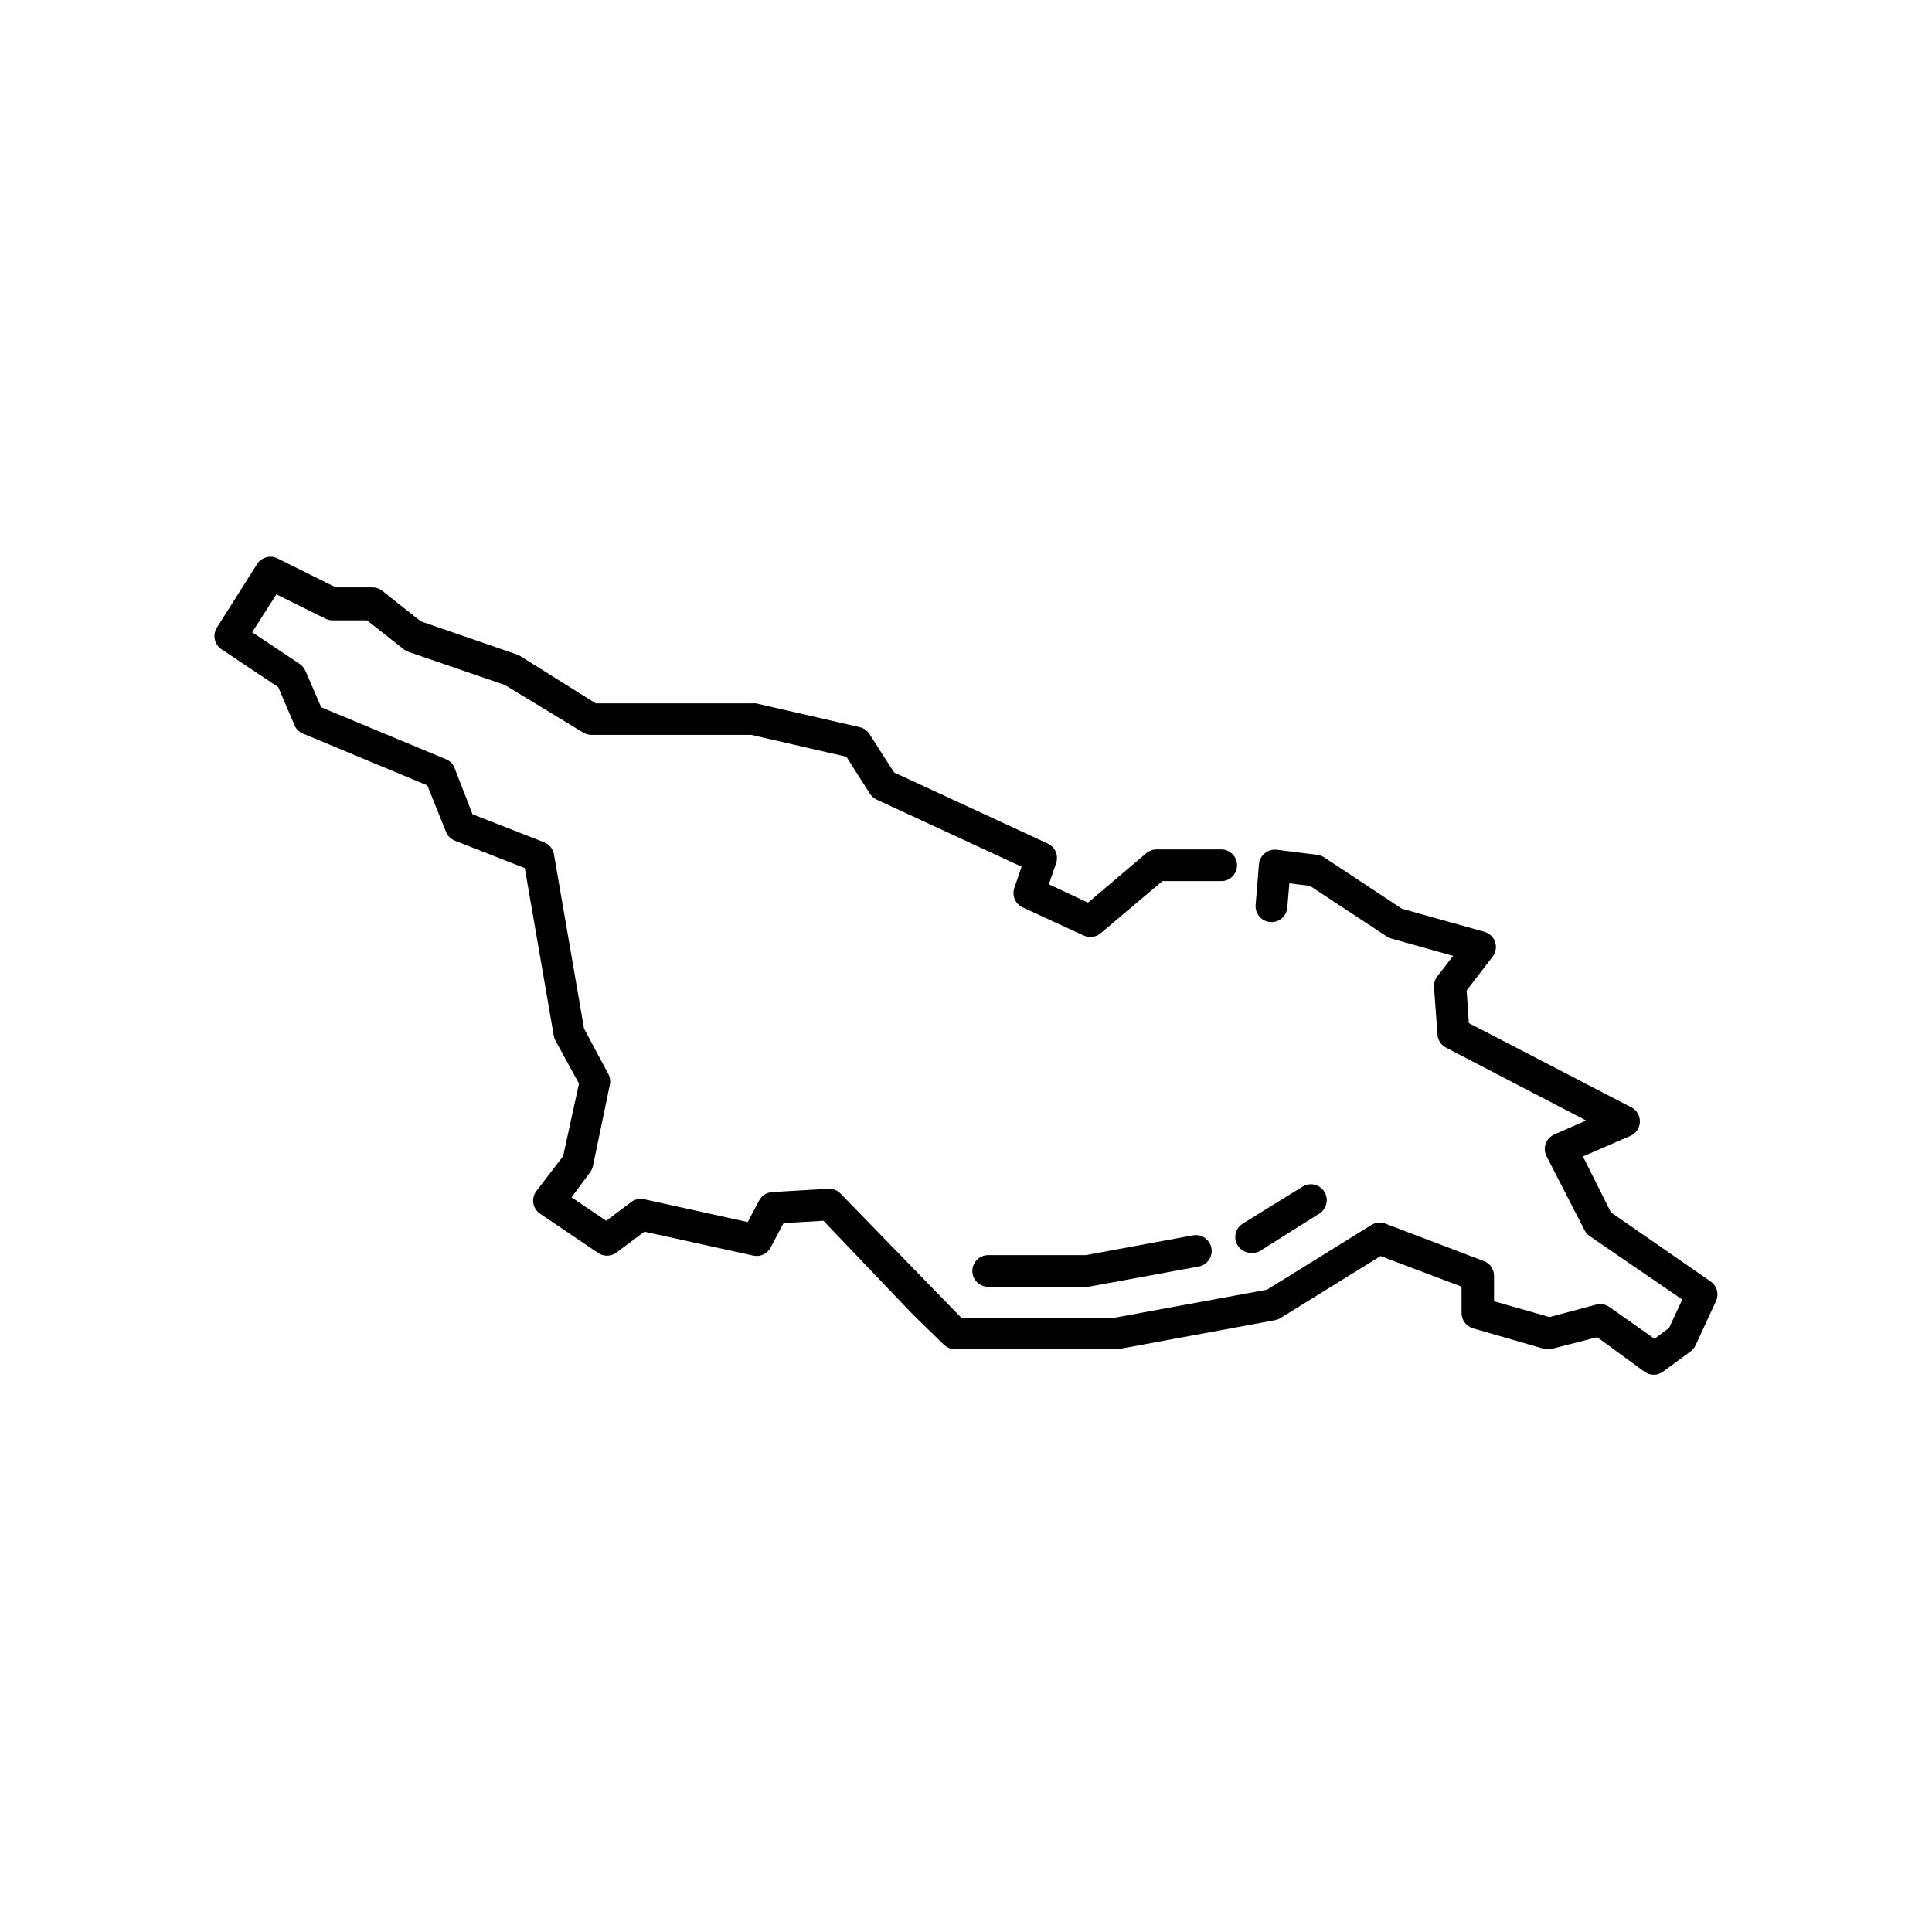 <?xml version="1.0" encoding="UTF-8"?>
<!-- Uploaded to: ICON Repo, www.svgrepo.com, Generator: ICON Repo Mixer Tools -->
<svg fill="#000000" width="800px" height="800px" version="1.1" viewBox="144 144 512 512" xmlns="http://www.w3.org/2000/svg">
 <g>
  <path d="m582.34 508.32c-0.887 0.016-1.754-0.246-2.477-0.754l-12.594-9.195-11.926 3.066c-0.727 0.199-1.496 0.199-2.227 0l-18.766-5.418c-1.852-0.539-3.098-2.269-3.023-4.199v-6.844l-21.453-8.102-26.574 16.457c-0.457 0.27-0.953 0.453-1.473 0.547l-41.355 7.641h-43.449c-1.125-0.004-2.199-0.457-2.984-1.258l-8.102-7.894-23.723-24.855-10.578 0.629-3.402 6.465v0.004c-0.879 1.672-2.769 2.547-4.617 2.141l-28.844-6.34-7.473 5.582c-1.457 1.039-3.41 1.039-4.871 0l-15.281-10.328c-0.953-0.637-1.605-1.637-1.805-2.769-0.191-1.121 0.082-2.273 0.754-3.191l7.141-9.32 4.199-19.23-6.258-11.418c-0.207-0.395-0.348-0.82-0.422-1.258l-7.68-44.422-18.516-7.262c-1.098-0.426-1.969-1.297-2.394-2.394l-4.91-12.258-32.957-13.73c-1.016-0.387-1.82-1.176-2.227-2.18l-4.324-10.121-15.074-10.074c-1.891-1.281-2.41-3.836-1.176-5.754l10.621-16.793h0.004c1.148-1.816 3.488-2.469 5.414-1.512l15.449 7.684h9.699c0.941-0.008 1.859 0.305 2.602 0.883l10.203 8.102 25.441 8.773c0.297 0.094 0.578 0.219 0.84 0.379l20.109 12.594h41.562l0.004 0.004c0.309-0.043 0.617-0.043 0.926 0l27.414 6.297c1.07 0.238 2.004 0.887 2.602 1.805l6.551 10.203 40.723 18.852 0.004-0.004c1.953 0.898 2.914 3.129 2.223 5.164l-1.93 5.625 10.371 4.871 15.492-13.141c0.766-0.633 1.73-0.977 2.727-0.965h17.09c2.316 0 4.195 1.879 4.195 4.199s-1.879 4.199-4.195 4.199h-15.578l-16.375 13.812c-1.234 1.051-2.969 1.297-4.449 0.629l-16.207-7.473c-1.953-0.898-2.914-3.129-2.223-5.164l1.93-5.625-38.371-17.762c-0.742-0.332-1.367-0.871-1.809-1.551l-6.254-9.824-25.191-5.793-42.363-0.004c-0.785 0.004-1.555-0.215-2.223-0.629l-20.738-12.594-25.652-8.816h-0.004c-0.441-0.172-0.852-0.414-1.215-0.715l-9.656-7.598h-9.195c-0.645-0.012-1.277-0.168-1.848-0.465l-12.973-6.422-6.422 10.035 12.594 8.398v-0.004c0.656 0.457 1.176 1.082 1.512 1.805l4.199 9.699 33.082 13.77v0.004c1.062 0.414 1.891 1.273 2.266 2.348l4.746 12.219 18.977 7.43c1.363 0.539 2.352 1.746 2.602 3.191l7.977 46.184 6.422 12.008h0.004c0.473 0.871 0.621 1.883 0.418 2.856l-4.492 21.578c-0.129 0.594-0.387 1.152-0.754 1.637l-4.914 6.637 9.195 6.215 6.59-4.953v-0.004c0.984-0.746 2.242-1.02 3.445-0.754l27.457 6.047 3.023-5.711c0.684-1.293 1.984-2.133 3.441-2.227l14.863-0.883c1.223-0.078 2.418 0.383 3.273 1.262l31.992 32.914h40.598l40.434-7.43 27.625-17.129v-0.004c1.117-0.707 2.5-0.844 3.734-0.375l26.07 9.91 0.004-0.004c1.633 0.609 2.715 2.164 2.727 3.906v6.758l14.695 4.199 12.387-3.316c1.215-0.316 2.512-0.07 3.527 0.672l11.922 8.398 3.863-2.898 3.484-7.516-24.52-16.793c-0.59-0.406-1.066-0.953-1.383-1.598l-10.078-19.605c-0.523-1.035-0.594-2.242-0.195-3.328 0.398-1.09 1.227-1.969 2.293-2.422l8.398-3.695-37.113-19.312c-1.305-0.672-2.168-1.977-2.269-3.445l-0.922-12.594c-0.066-1.027 0.246-2.043 0.883-2.856l4.199-5.414-16.457-4.617-0.004-0.004c-0.418-0.117-0.812-0.301-1.176-0.543l-20.32-13.395-5.457-0.672-0.547 6.422v0.004c-0.195 2.316-2.234 4.039-4.555 3.84-2.316-0.195-4.039-2.234-3.84-4.555l0.883-10.789c0.102-1.137 0.66-2.184 1.551-2.898 0.883-0.723 2.019-1.055 3.148-0.922l10.789 1.344h0.004c0.641 0.094 1.254 0.324 1.805 0.672l20.57 13.602 21.875 6.129c1.348 0.379 2.418 1.402 2.856 2.731 0.426 1.316 0.176 2.766-0.672 3.859l-6.887 8.945 0.586 8.648 43.078 22.336c1.426 0.746 2.301 2.246 2.246 3.856-0.055 1.613-1.023 3.051-2.5 3.699l-12.594 5.457 7.43 14.82 26.41 18.309c1.676 1.156 2.277 3.352 1.426 5.207l-5.414 11.715v-0.004c-0.297 0.633-0.742 1.18-1.301 1.598l-7.305 5.371c-0.695 0.52-1.531 0.816-2.394 0.84z"/>
  <path d="m475.57 476.03c-1.879 0.008-3.531-1.234-4.051-3.043-0.516-1.805 0.23-3.734 1.824-4.723l15.828-9.781v-0.004c1.973-1.227 4.566-0.625 5.793 1.344 1.23 1.973 0.629 4.566-1.34 5.797l-15.789 9.949c-0.695 0.363-1.48 0.523-2.266 0.461z"/>
  <path d="m432.12 485.02h-26.242c-2.316 0-4.195-1.879-4.195-4.199 0-2.316 1.879-4.195 4.195-4.195h25.863l28.422-5.25c2.273-0.406 4.445 1.09 4.871 3.359 0.211 1.098-0.027 2.231-0.656 3.152-0.633 0.922-1.605 1.555-2.703 1.758l-28.801 5.289z"/>
 </g>
</svg>